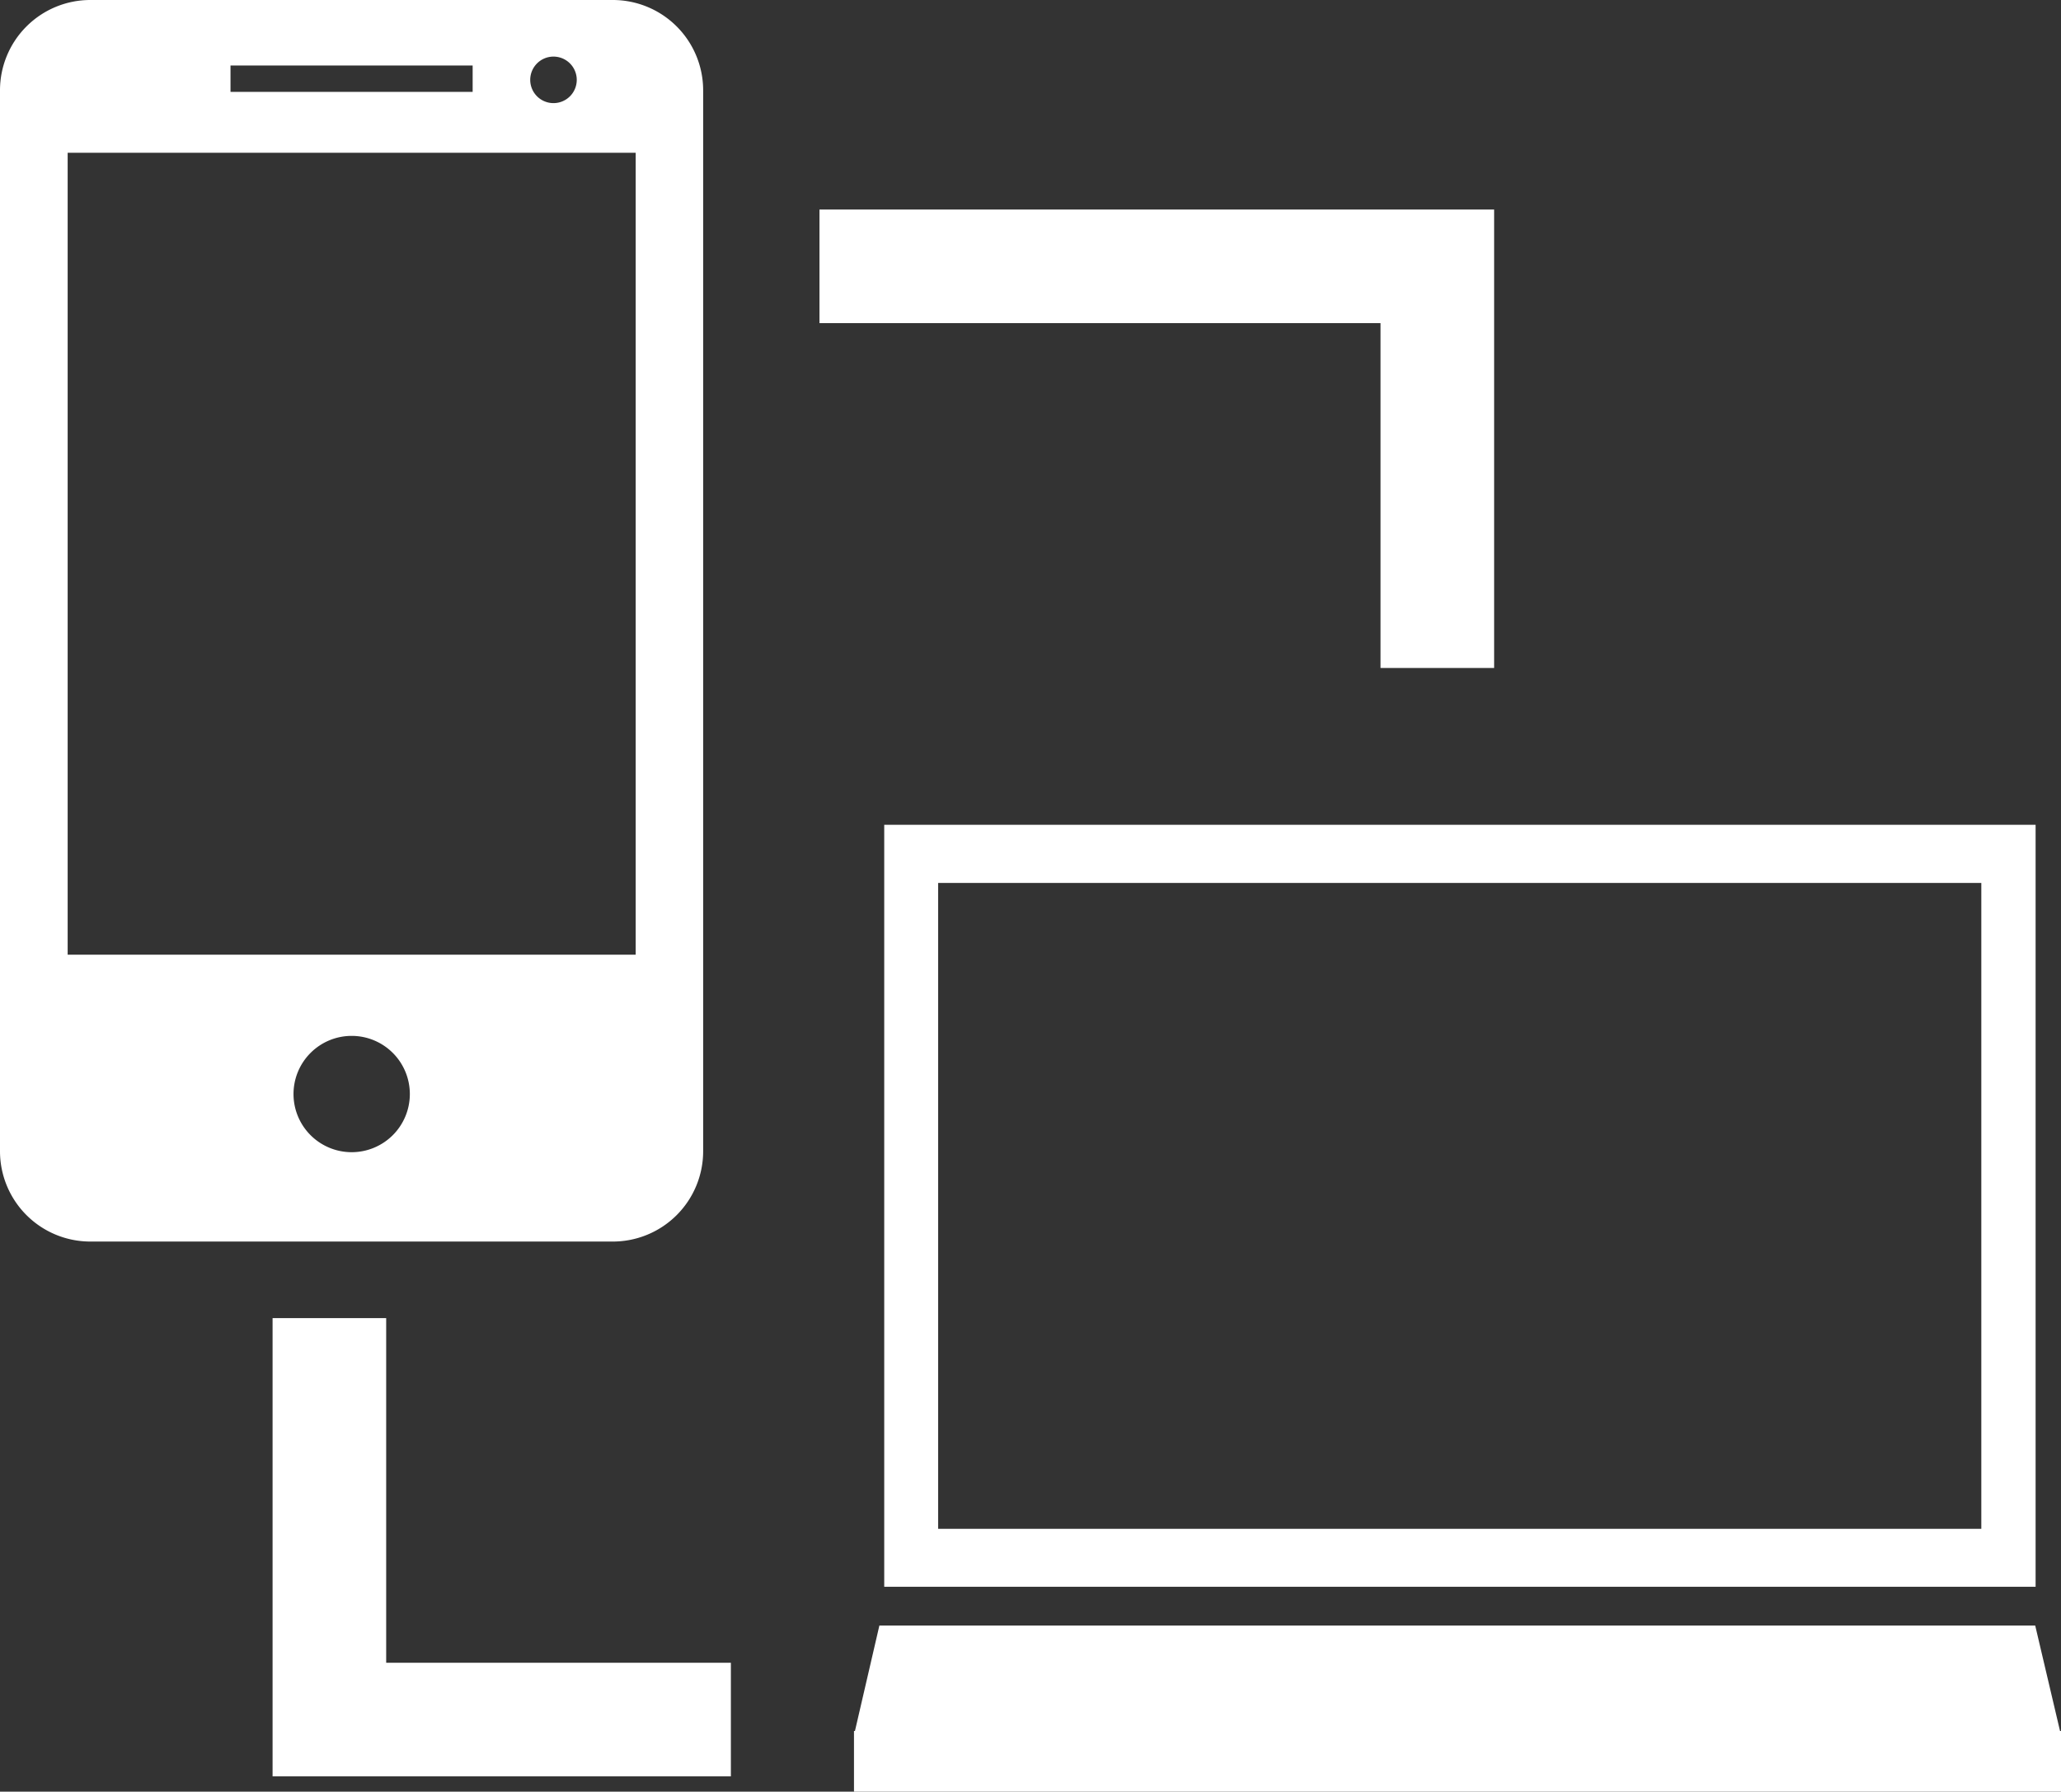 <svg xmlns="http://www.w3.org/2000/svg" viewBox="0 0 106.31 92.43"><rect x="0" y="0" width="106.31" height="92.43" fill="#333333" stroke="none"/><defs><style>.cls-1{fill:#fff;}</style></defs><g id="Calque_2" data-name="Calque 2"><g id="Calque_2-2" data-name="Calque 2"><g id="communications_unifiées" data-name="communications unifiées"><path class="cls-1" d="M36.27,59.39V4.67A4.66,4.66,0,0,0,31.61,0H4.67A4.66,4.66,0,0,0,0,4.67V59.39a4.66,4.66,0,0,0,4.67,4.66H31.61A4.66,4.66,0,0,0,36.27,59.39ZM28.53,2.92a1.2,1.2,0,1,1-1.18,1.19A1.2,1.2,0,0,1,28.53,2.92Zm-16.64.46H24.38V4.74H11.89ZM3.49,49.25V7.88h29.3V49.25ZM18.14,59.44a3,3,0,1,1,3-3A3,3,0,0,1,18.14,59.44Z"/><polygon class="cls-1" points="71.21 34.46 77.07 34.46 77.07 16.67 77.07 10.81 71.21 10.81 42.27 10.81 42.27 16.67 71.21 16.67 71.21 34.46"/><polygon class="cls-1" points="19.92 68 14.06 68 14.06 85.78 14.06 91.64 19.92 91.64 37.7 91.64 37.7 85.78 19.92 85.78 19.92 68"/><path class="cls-1" d="M45.61,81.86H105V42.55H45.61Zm2.78-36.31H102.2V78.87H48.39Z"/><polygon class="cls-1" points="106.26 89.3 104.98 83.86 45.36 83.86 44.1 89.3 44.05 89.3 44.05 92.43 106.31 92.43 106.31 89.3 106.26 89.3"/></g></g></g></svg>